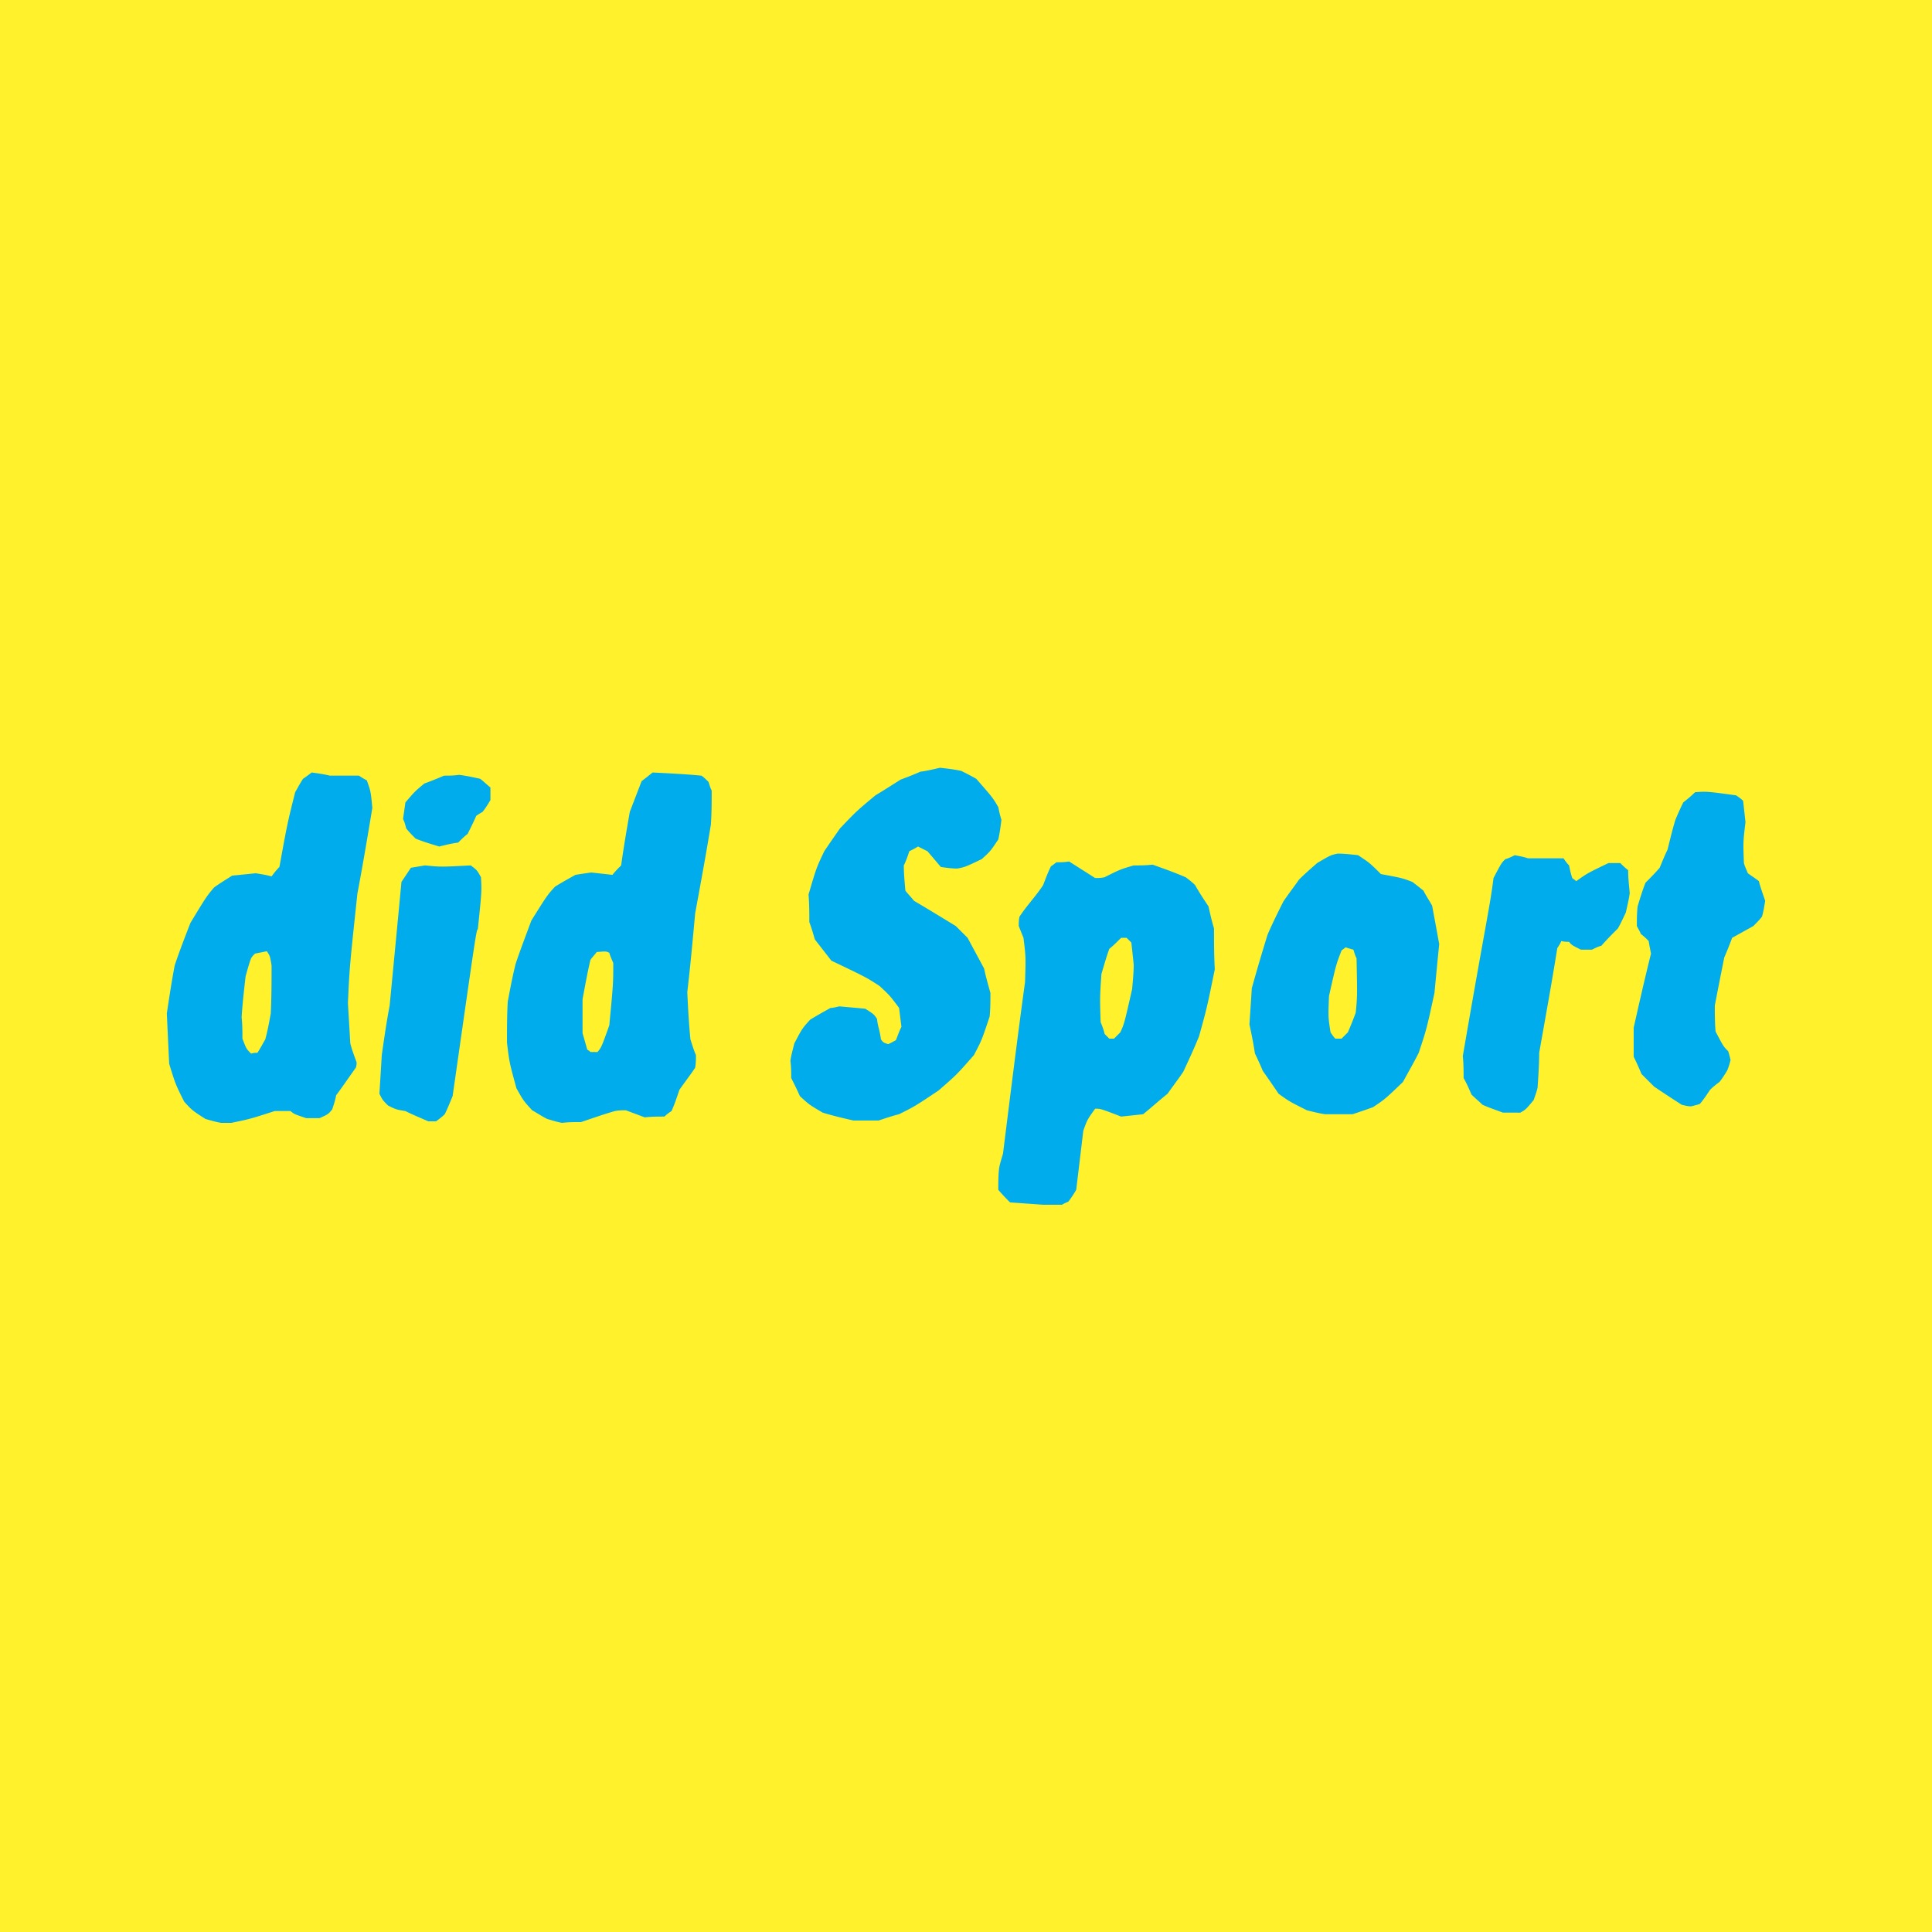 <svg xmlns="http://www.w3.org/2000/svg" width="2500" height="2500" viewBox="0 0 192.756 192.756"><g fill-rule="evenodd" clip-rule="evenodd"><path fill="#fff22d" d="M0 0h192.756v192.756H0V0z"/><path d="M104.076 120.199c-1.1-.078-2.199-.156-3.299-.236a18.522 18.522 0 0 1-1.178-1.256c0-.707 0-1.414.078-2.121.078-.471.234-.943.393-1.492.707-5.656 1.414-11.391 2.199-17.125.078-2.514.078-2.514-.156-4.399-.158-.393-.314-.786-.473-1.178 0-.314 0-.629.078-.943.787-1.178 1.572-1.964 2.357-3.142.236-.628.471-1.257.785-1.885.158-.079.314-.236.551-.393.393 0 .785 0 1.256-.078l2.594 1.649c.312 0 .627 0 .941-.079 1.572-.786 1.572-.786 2.906-1.178.629 0 1.258 0 1.887-.079 1.1.393 2.199.786 3.299 1.257.314.236.629.471.941.786.395.707.865 1.414 1.336 2.121.158.707.314 1.414.551 2.199 0 1.336 0 2.671.078 4.084-.785 3.85-.785 3.85-1.57 6.678-.473 1.178-1.021 2.357-1.572 3.535-.471.707-1.021 1.414-1.57 2.199-.785.629-1.572 1.336-2.436 2.043-.707.078-1.414.156-2.199.234-2.043-.785-2.043-.785-2.592-.785-.787 1.1-.787 1.1-1.18 2.201-.234 1.963-.471 3.926-.707 5.891a10.04 10.04 0 0 1-.785 1.178c-.156.078-.393.158-.629.314h-1.884zm-82.011-8.17c-.471-.078-1.021-.234-1.571-.393-1.335-.863-1.335-.863-2.121-1.729-.864-1.729-.864-1.729-1.493-3.77-.079-1.65-.157-3.299-.235-5.027.235-1.572.471-3.143.785-4.793.472-1.414 1.021-2.828 1.571-4.242 1.571-2.592 1.571-2.592 2.356-3.535.55-.393 1.179-.785 1.807-1.178l2.357-.236c.471.079 1.021.157 1.571.314.236-.314.471-.628.786-.942.785-4.321.785-4.321 1.571-7.463.236-.393.471-.864.786-1.335.235-.157.55-.393.864-.628.55.079 1.178.157 1.807.314h2.906c.236.157.472.314.786.471.393 1.1.393 1.1.55 2.75-.471 2.828-.942 5.656-1.493 8.562-.785 7.384-.785 7.384-.942 10.919l.236 4.006c.157.629.393 1.258.628 1.885 0 .158 0 .314-.079.551-.628.863-1.257 1.807-1.964 2.75-.079.471-.236.941-.393 1.412-.393.473-.393.473-1.257.865h-1.335c-1.179-.393-1.179-.393-1.571-.707h-1.571c-2.435.785-2.435.785-4.32 1.178l-1.022.001zm34.014 0c-.471-.078-.942-.234-1.492-.393-.471-.236-.943-.549-1.493-.863-.864-.943-.864-.943-1.571-2.199-.707-2.594-.707-2.594-.942-4.557 0-1.336 0-2.672.078-4.086.236-1.256.472-2.514.786-3.77.471-1.415 1.021-2.829 1.571-4.321 1.571-2.513 1.571-2.513 2.357-3.377.628-.393 1.335-.786 2.042-1.179a72.794 72.794 0 0 1 1.571-.235l2.121.235c.235-.314.55-.628.864-.942.236-1.729.55-3.535.864-5.342l1.178-3.063c.314-.236.707-.55 1.1-.864 1.571.079 3.221.157 4.871.314.236.157.472.393.707.628.079.235.157.549.314.864 0 1.1 0 2.2-.079 3.378-.471 2.907-1.021 5.892-1.571 8.877-.235 2.592-.471 5.184-.785 7.856.078 1.57.157 3.143.314 4.713.157.471.314 1.021.55 1.57 0 .393 0 .787-.079 1.258-.471.707-1.021 1.414-1.571 2.199-.235.707-.471 1.414-.785 2.121a4.244 4.244 0 0 0-.707.549c-.629 0-1.257 0-1.964.08-.628-.236-1.257-.473-1.886-.707-.313 0-.707 0-1.1.078-1.1.314-2.199.707-3.378 1.1-.628 0-1.256 0-1.885.078zm-13.354-.156c-.707-.314-1.493-.629-2.278-1.021-.942-.158-.942-.158-1.728-.551-.55-.549-.55-.549-.864-1.178.078-1.256.157-2.514.235-3.85.235-1.648.472-3.299.786-4.949.393-4.084.785-8.169 1.178-12.333l.942-1.414 1.414-.235c1.571.157 1.571.157 4.557 0 .628.472.628.472 1.021 1.178.078 1.414.078 1.414-.314 5.185-.157.157-.157.157-2.514 16.654-.236.549-.471 1.178-.786 1.807-.235.234-.55.471-.864.707h-.785zm42.42-.078c-1.021-.236-2.042-.473-3.063-.787-1.335-.785-1.335-.785-2.278-1.648-.236-.551-.55-1.18-.864-1.807 0-.551 0-1.1-.079-1.729.079-.551.235-1.1.393-1.729.786-1.492.786-1.492 1.571-2.357.629-.393 1.336-.785 2.043-1.178.235 0 .55-.078.864-.156l2.592.234c.864.551.864.551 1.178 1.021.079.785.236.943.393 2.043.235.314.235.314.707.471.235-.078.471-.234.785-.393.157-.393.314-.863.55-1.336l-.235-1.885c-.942-1.256-.942-1.256-1.964-2.199-1.335-.863-1.335-.863-4.792-2.514l-1.649-2.121c-.157-.549-.314-1.1-.55-1.728 0-.864 0-1.807-.079-2.75.786-2.671.786-2.671 1.571-4.32.472-.707 1.021-1.493 1.571-2.278 1.649-1.728 1.649-1.728 3.535-3.299.785-.472 1.649-1.021 2.514-1.571a33.172 33.172 0 0 0 1.964-.786c.628-.079 1.257-.235 1.964-.393.707.079 1.414.158 2.121.314.471.236.942.472 1.492.786 1.65 1.885 1.65 1.885 2.201 2.828.078.393.156.786.312 1.257-.078.628-.156 1.257-.312 1.964-.787 1.178-.787 1.178-1.65 1.964-1.65.786-1.65.786-2.436.942-.55 0-1.1-.079-1.649-.157-.393-.472-.864-1.021-1.335-1.571l-.943-.471c-.235.157-.55.314-.864.471-.157.471-.314.943-.55 1.414 0 .786.078 1.649.157 2.514.236.314.55.628.864 1.021 1.336.786 2.75 1.65 4.164 2.514l1.178 1.178 1.65 3.063c.156.785.393 1.572.627 2.436 0 .785 0 1.57-.078 2.357-.785 2.355-.785 2.355-1.57 3.848-1.729 1.965-1.729 1.965-3.536 3.535-2.356 1.572-2.356 1.572-3.928 2.357-.628.156-1.335.393-2.042.629-.787.002-1.652.002-2.515.002zm47.054-.629c-.551-.078-1.178-.236-1.807-.393-1.729-.865-1.729-.865-2.828-1.65a118.486 118.486 0 0 0-1.572-2.277c-.234-.551-.471-1.1-.785-1.729a46.156 46.156 0 0 0-.549-2.906c.078-1.18.156-2.357.234-3.613a194.666 194.666 0 0 1 1.572-5.342c.471-1.1 1.021-2.2 1.57-3.299.471-.708 1.021-1.415 1.572-2.2.549-.55 1.178-1.1 1.807-1.65 1.334-.786 1.334-.786 2.041-.942.629 0 1.336.079 2.043.157 1.178.786 1.178.786 2.279 1.886 2.119.393 2.119.393 3.141.785.314.236.707.55 1.1.864.236.472.551.942.865 1.493.234 1.257.471 2.514.707 3.849-.158 1.571-.314 3.22-.473 4.871-.785 3.613-.785 3.613-1.57 5.971-.471.941-1.021 1.885-1.57 2.906-1.807 1.729-1.807 1.729-2.986 2.514-.629.234-1.336.471-2.041.707-.865-.002-1.808-.002-2.75-.002zm17.754-.158c-.629-.234-1.336-.471-2.043-.785-.314-.314-.707-.629-1.1-1.021-.236-.549-.473-1.1-.787-1.648 0-.707 0-1.414-.078-2.199 2.357-13.669 2.672-14.691 3.064-17.754.785-1.493.785-1.493 1.178-1.885.314-.079.629-.236.943-.393.393.079.863.157 1.336.314h3.533c.158.236.314.471.551.707.078.393.156.786.314 1.257.078.079.236.157.393.314 1.1-.786 1.1-.786 3.221-1.807h1.178c.236.236.473.471.785.708 0 .707.08 1.492.158 2.277-.078.629-.236 1.257-.393 1.964-.236.472-.471 1.021-.785 1.571-.551.55-1.1 1.1-1.65 1.729-.314.078-.629.235-.943.393h-1.1c-.941-.471-.941-.471-1.178-.785-.236 0-.471 0-.785-.079-.078.235-.236.471-.393.707-.551 3.457-1.18 6.914-1.807 10.449 0 1.1-.08 2.277-.158 3.455-.078.393-.234.787-.393 1.258-.785.941-.785.941-1.336 1.256-.547-.003-1.098-.003-1.725-.003zm18.774-.627c-.314 0-.629-.08-.941-.158a143.583 143.583 0 0 1-2.75-1.807l-1.258-1.256c-.234-.551-.471-1.1-.785-1.729v-2.906c.551-2.436 1.1-4.871 1.729-7.385-.078-.393-.156-.786-.236-1.257a6.852 6.852 0 0 0-.785-.707c-.078-.236-.236-.471-.393-.786 0-.629 0-1.257.078-1.964.236-.786.473-1.571.785-2.356.473-.472.943-.943 1.414-1.493.236-.55.473-1.178.787-1.807.234-.942.471-1.964.785-2.985.234-.55.471-1.1.785-1.728.393-.314.785-.629 1.178-1.021 1.18-.079 1.18-.079 4.086.314.234.157.471.314.707.55l.234 2.121c-.234 1.964-.234 1.964-.156 4.084.078.314.236.628.393 1.021.314.236.707.471 1.1.786.156.628.393 1.257.629 1.963-.078.472-.158 1.021-.314 1.571-.236.314-.551.628-.863.943l-2.121 1.178a34.65 34.65 0 0 1-.787 1.964c-.312 1.57-.627 3.143-.941 4.791 0 .865 0 1.729.078 2.594.785 1.492.785 1.492 1.256 1.963.08.236.158.551.236.865a7.11 7.11 0 0 1-.314 1.02 9.895 9.895 0 0 1-.785 1.18 8.165 8.165 0 0 0-.943.785c-.312.471-.627.943-1.021 1.414-.239.08-.553.158-.867.238zM25.05 105.117c-.471-.471-.471-.471-.864-1.492 0-.707 0-1.414-.078-2.121.078-1.336.235-2.672.393-4.086.157-.549.314-1.178.55-1.806.079-.157.235-.314.393-.471l1.179-.236c.314.471.314.471.471 1.414 0 1.572 0 3.143-.079 4.793-.157.863-.314 1.729-.55 2.592-.235.393-.471.863-.785 1.336a1.937 1.937 0 0 0-.63.077zm33.857-.158c-.079-.078-.157-.156-.314-.234l-.472-1.65v-3.377c.236-1.258.472-2.594.786-3.928.157-.236.393-.472.628-.786.942-.078.942-.078 1.257.079.079.314.236.628.393 1.021 0 2.042 0 2.042-.393 6.206-.786 2.199-.786 2.199-1.178 2.67l-.707-.001zm51.769-1.334l-.473-.473c-.078-.393-.234-.785-.393-1.178-.078-2.436-.078-2.436.078-4.791.236-.786.473-1.65.787-2.515.393-.314.785-.707 1.178-1.1h.549l.473.471c.078.707.156 1.414.234 2.2 0 .785-.078 1.57-.156 2.436-.785 3.457-.785 3.457-1.178 4.32-.158.156-.393.393-.629.629l-.47.001zm22.545 0c-.158-.158-.314-.393-.473-.629-.234-1.492-.234-1.492-.156-3.613.707-3.143.707-3.143 1.256-4.557.08-.079.236-.157.395-.314.234.078.471.157.785.235.078.235.156.55.314.864.078 3.771.078 3.771-.08 5.419a32.873 32.873 0 0 1-.785 1.965l-.629.629-.627.001zM43.825 84.457c-.785-.236-1.571-.471-2.356-.786-.314-.314-.629-.628-.942-1.021-.079-.314-.158-.628-.314-.942l.235-1.649c.943-1.1.943-1.1 1.885-1.886a33.544 33.544 0 0 0 1.964-.785c.471 0 .942 0 1.492-.079.707.079 1.414.236 2.121.393.314.236.628.55 1.021.864v1.257c-.236.393-.472.786-.786 1.179a7.311 7.311 0 0 0-.628.393c-.236.55-.55 1.179-.864 1.807-.314.235-.629.55-.943.864-.628.077-1.257.234-1.885.391z" fill="#00acec"/></g></svg>